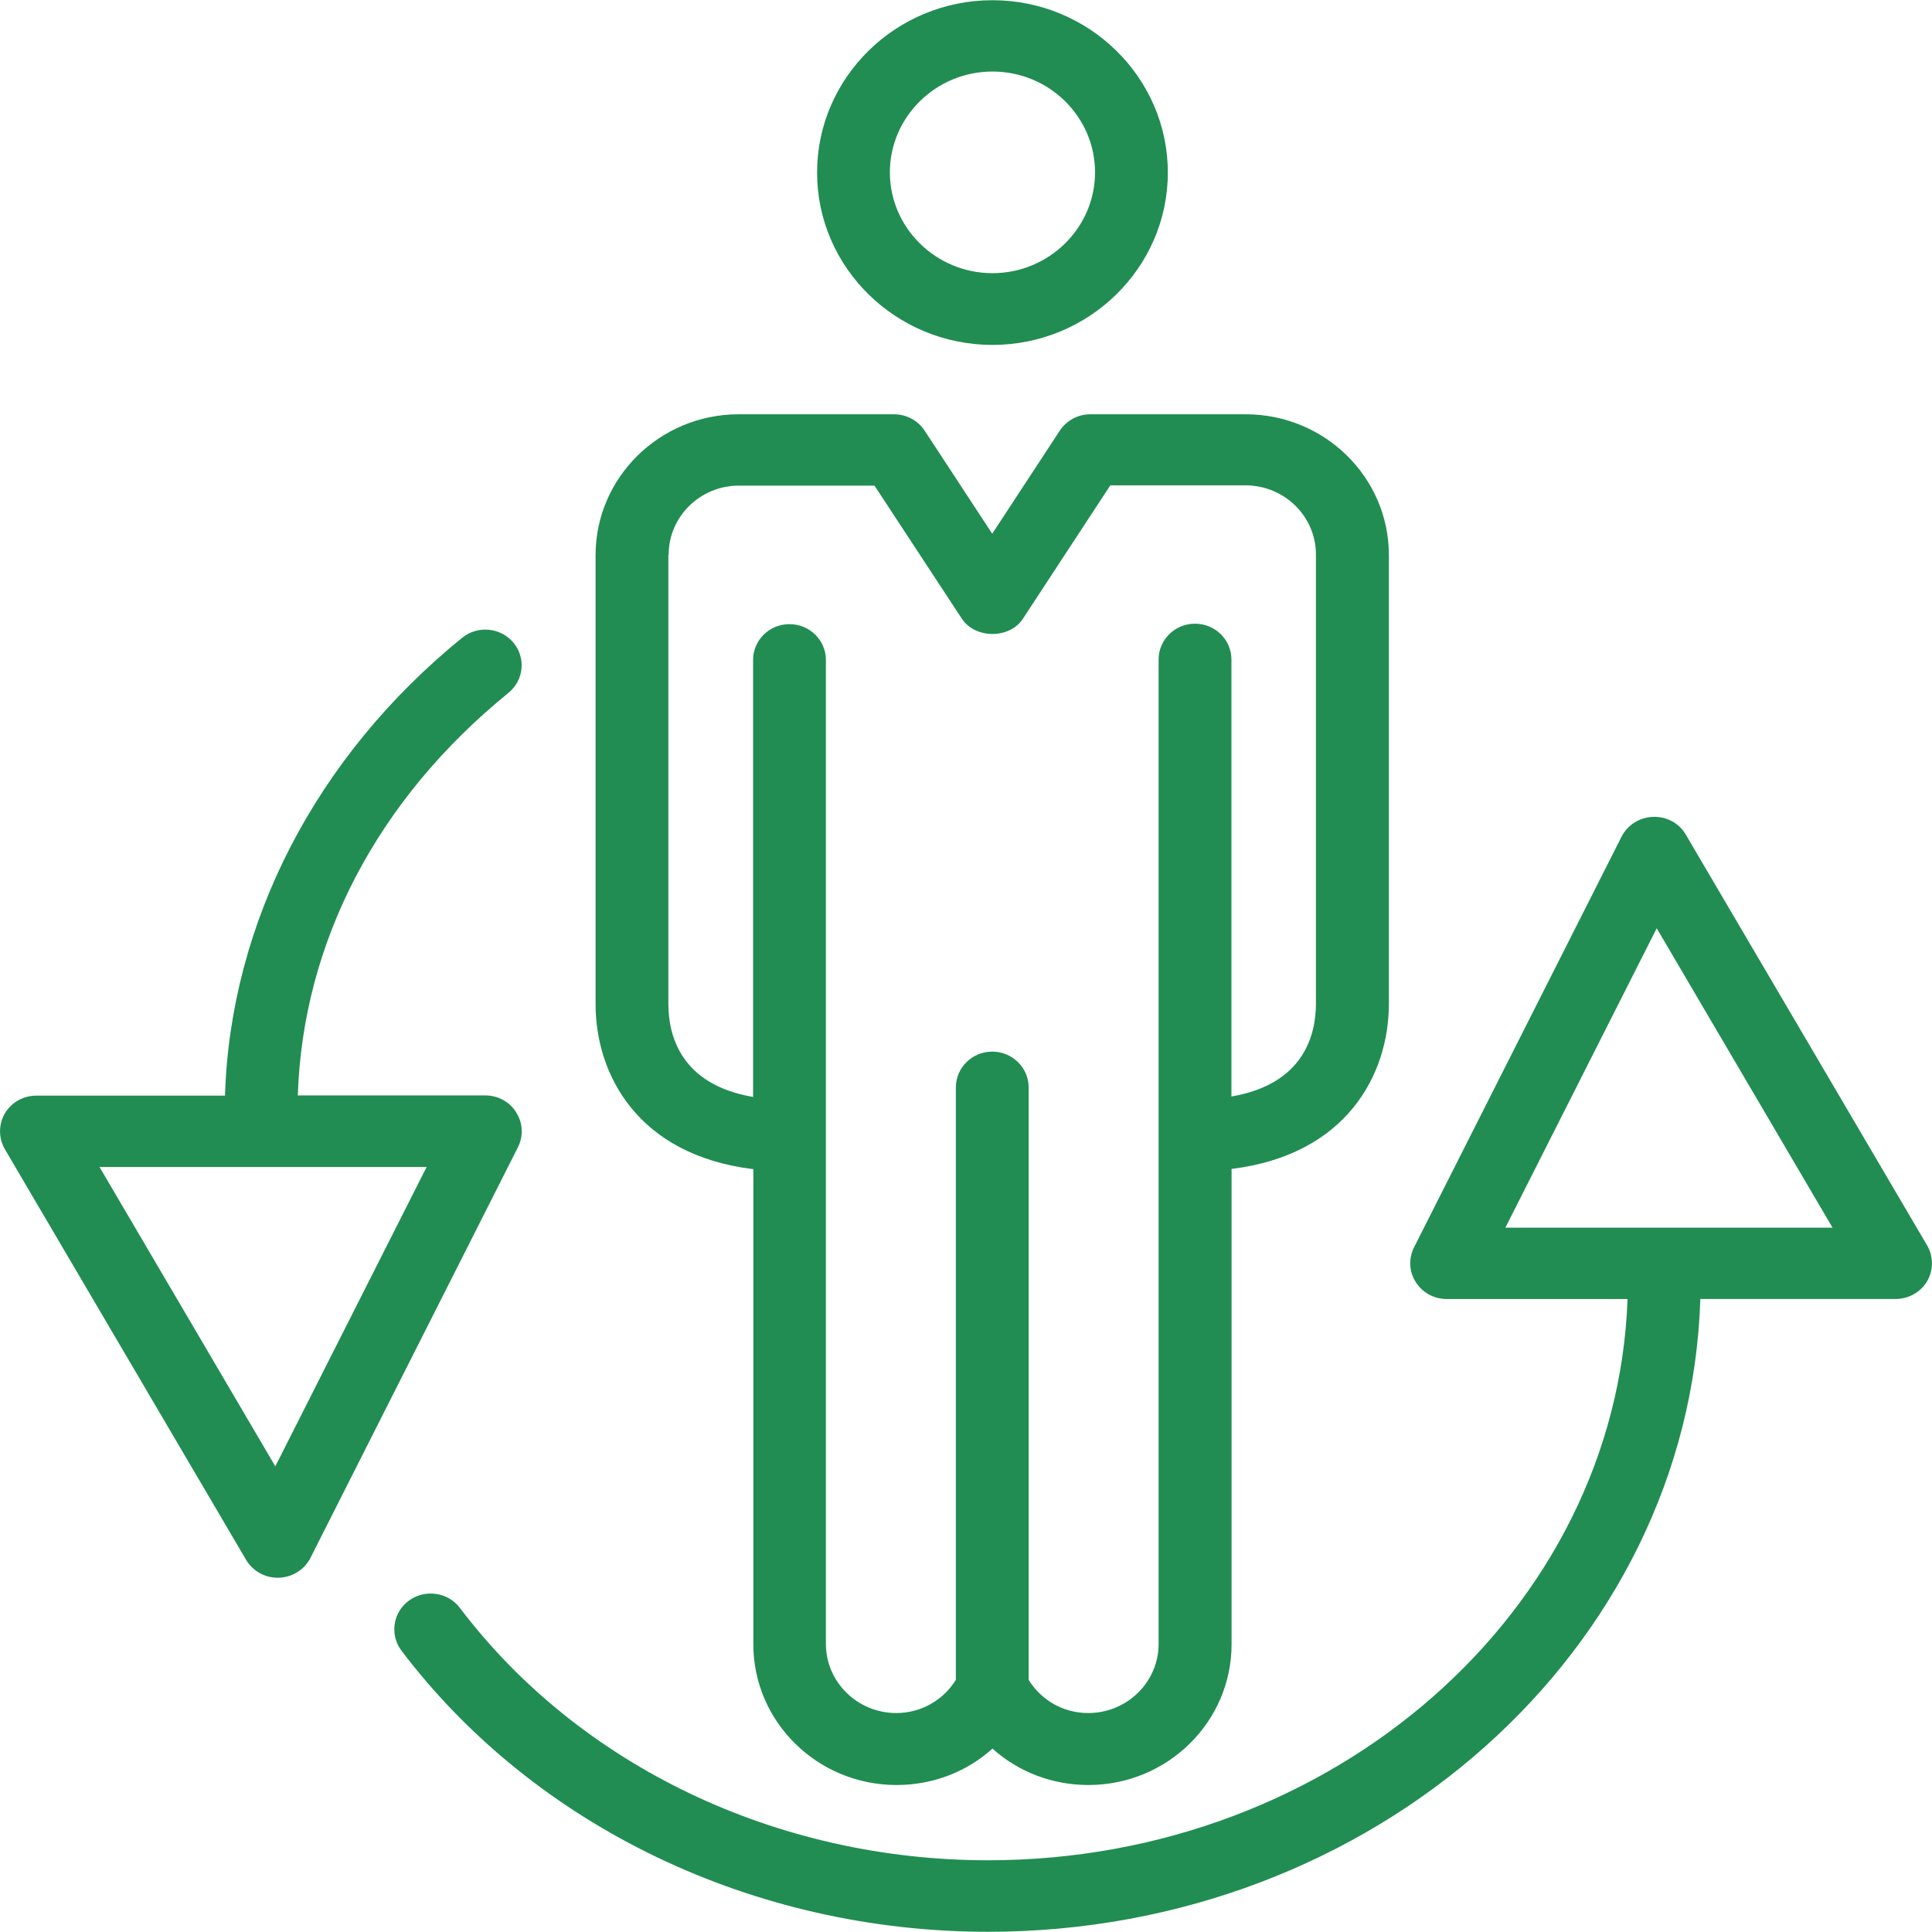 <svg xmlns="http://www.w3.org/2000/svg" id="Layer_1" viewBox="0 0 72 72"><defs><style>      .st0 {        fill: #218d52;      }    </style></defs><path class="st0" d="M19.237,41.453c-.247-.396-.682-.63-1.151-.63h-6.988c.189-5.72,2.96-11.028,7.851-15.003.576-.469.658-1.309.181-1.874-.477-.566-1.332-.646-1.907-.178-5.451,4.427-8.64,10.616-8.838,17.063H1.356c-.485,0-.929.251-1.176.662-.238.412-.238.921,0,1.333l8.994,15.31c.247.412.691.662,1.176.662h.041c.501-.016.954-.299,1.176-.735l7.736-15.31c.206-.412.189-.905-.066-1.293v-.008ZM10.26,54.646l-6.552-11.157h12.192l-5.64,11.157Z"></path><path class="st0" d="M71.819,46.414l-8.994-15.31c-.247-.428-.715-.679-1.217-.662-.501.016-.954.299-1.176.735l-7.736,15.31c-.205.412-.189.905.066,1.293.247.396.682.63,1.151.63h6.741c-.411,11.601-10.942,20.917-23.833,20.917-7.867,0-15.225-3.514-19.681-9.404-.444-.59-1.299-.711-1.899-.275-.6.436-.724,1.276-.28,1.866,4.966,6.56,13.137,10.478,21.86,10.478,14.387,0,26.135-10.519,26.546-23.583h7.276c.485,0,.929-.25,1.176-.662.238-.412.238-.921,0-1.333ZM56.101,45.751l5.64-11.157,6.552,11.157h-12.192Z"></path><path class="st0" d="M28.075,43.562v17.717c0,2.892,2.392,5.243,5.335,5.243,1.357,0,2.623-.493,3.576-1.357.962.864,2.22,1.357,3.576,1.357,2.943,0,5.335-2.351,5.335-5.243v-17.717c4.291-.525,5.862-3.53,5.862-6.148v-16.732c0-2.892-2.392-5.243-5.335-5.243h-5.788c-.46,0-.888.226-1.143.614l-2.516,3.837-2.516-3.837c-.247-.38-.682-.614-1.143-.614h-5.788c-2.943,0-5.335,2.359-5.335,5.251v16.732c0,2.618,1.57,5.623,5.87,6.148l.008-.008ZM24.918,20.674c0-1.422,1.176-2.577,2.623-2.577h5.048l3.256,4.96c.501.759,1.784.759,2.277,0l3.256-4.969h5.04c1.447,0,2.623,1.155,2.623,2.577v16.732c0,1.163-.444,3.005-3.149,3.466v-16.287c0-.735-.608-1.333-1.357-1.333s-1.357.598-1.357,1.333v36.687c0,1.422-1.176,2.577-2.623,2.577-.921,0-1.743-.469-2.22-1.236v-22.08c0-.735-.608-1.333-1.357-1.333s-1.356.598-1.356,1.333v22.08c-.477.767-1.307,1.236-2.22,1.236-1.447,0-2.623-1.155-2.623-2.577V24.593c0-.735-.608-1.333-1.357-1.333s-1.357.598-1.357,1.333v16.287c-2.705-.461-3.157-2.303-3.157-3.466v-16.732l.008-.008Z"></path><path class="st0" d="M36.986,12.854c3.601,0,6.536-2.884,6.536-6.423S40.587.008,36.986.008s-6.536,2.884-6.536,6.423,2.935,6.423,6.536,6.423ZM36.986,2.666c2.113,0,3.823,1.689,3.823,3.757s-1.718,3.757-3.823,3.757-3.823-1.688-3.823-3.757,1.718-3.757,3.823-3.757Z"></path></svg>